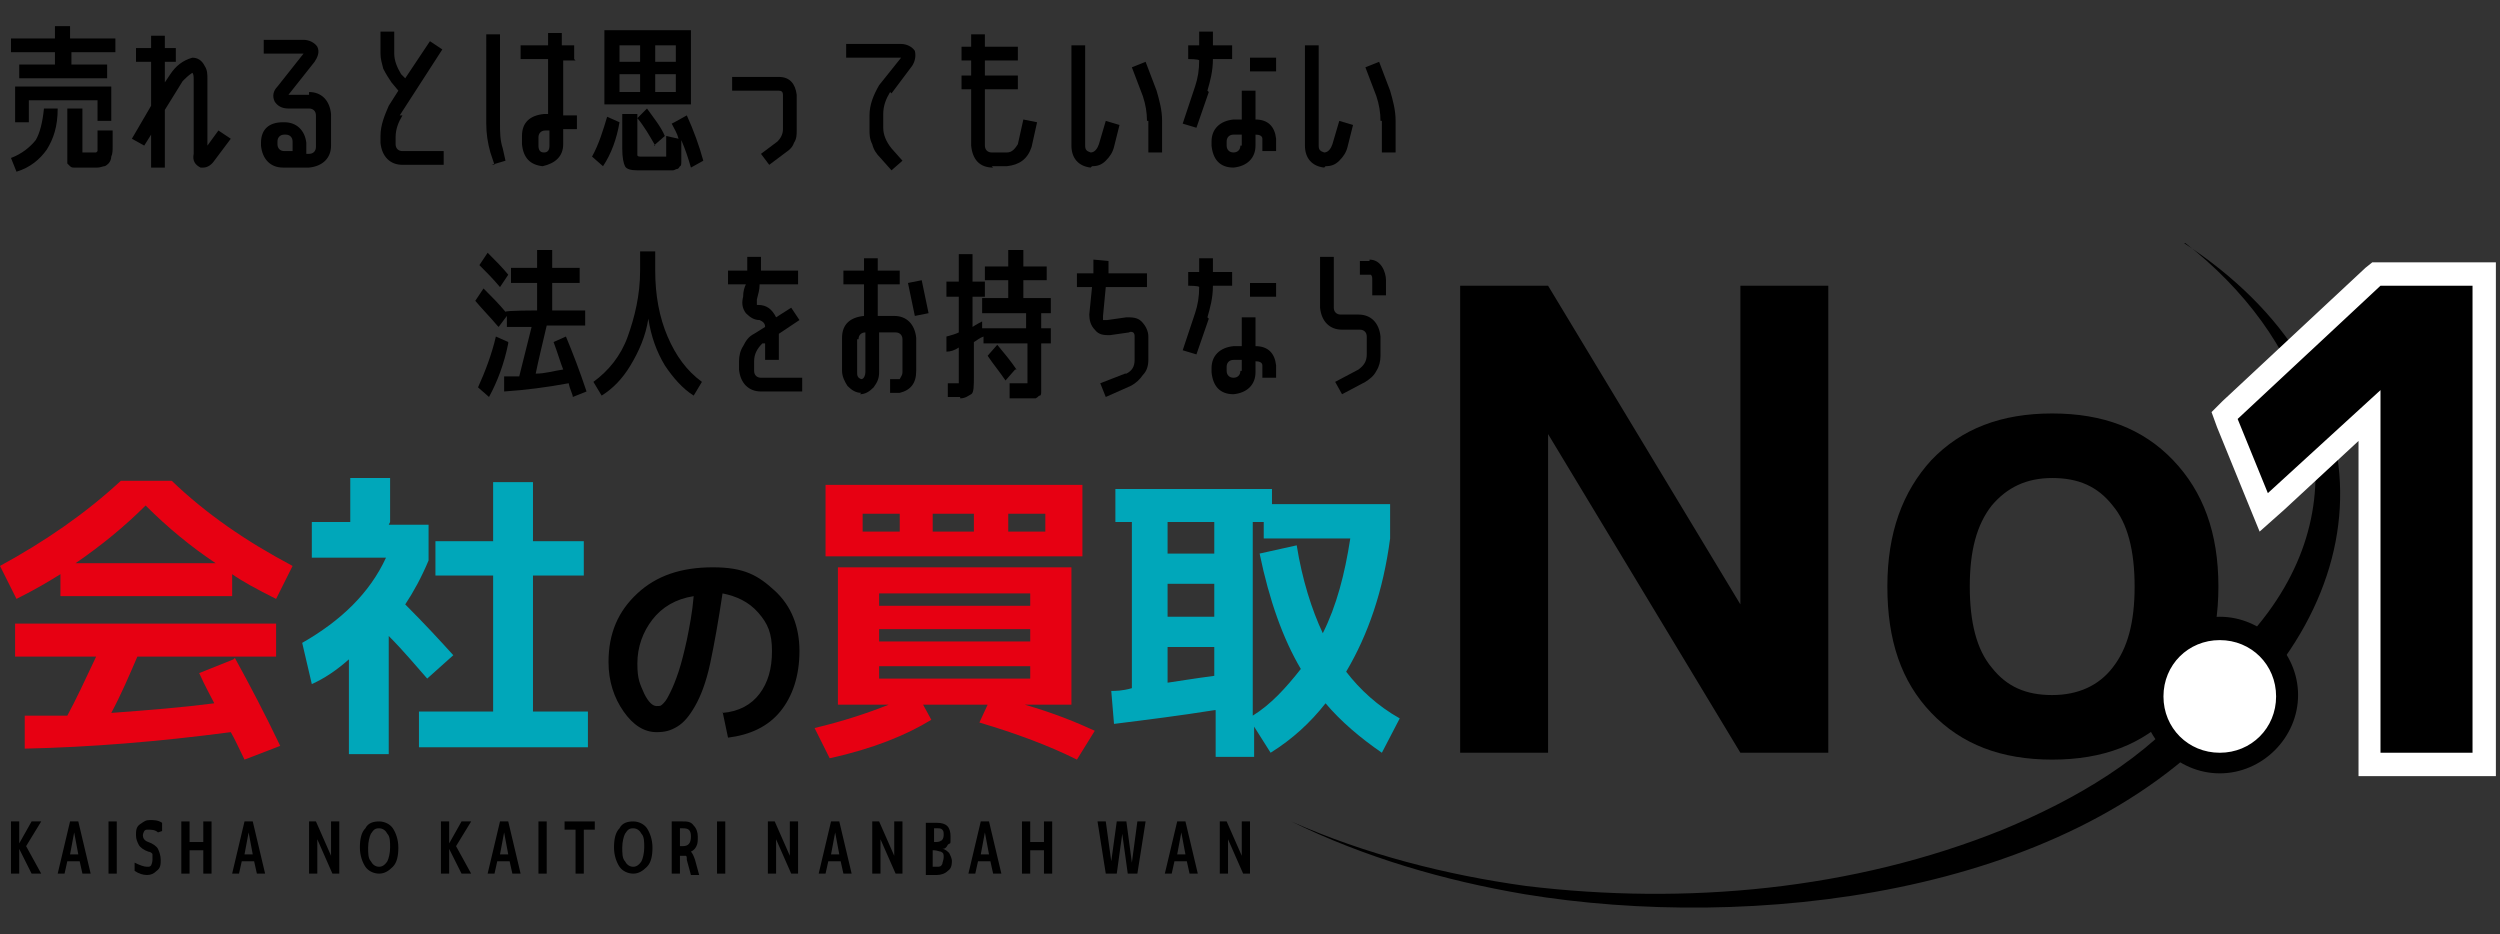 <?xml version="1.0" encoding="UTF-8"?>
<svg id="_レイヤー_1" data-name="レイヤー_1" xmlns="http://www.w3.org/2000/svg" width="182" height="68" version="1.1" viewBox="0 0 182 68">
  <rect x="0" y="0" width="182" height="68" fill="#333333" stroke="none"/>
  <!-- Generator: Adobe Illustrator 29.1.0, SVG Export Plug-In . SVG Version: 2.1.0 Build 142)  -->
  <defs>
    <style>
      .st0 {
        fill: #fff;
      }

      .st1 {
        fill: #e70012;
      }

      .st2 {
        fill: #00a7ba;
      }
    </style>
  </defs>
  <path d="M3.2,7.9h1c0,1.3-.3,2.2-.8,3-.5.7-1.2,1.3-2.2,1.6l-.4-1c.8-.3,1.4-.8,1.8-1.3.3-.5.5-1.3.6-2.3ZM8.4,2.8v1h-3.2v.9h2.6v1H1.4v-1h2.6v-.9H.8v-1h3.2v-.9h1.1v.9h3.2ZM8.1,6.3v2.5h-1v-1.5H2.1v1.6h-1v-2.6h7ZM4.9,7.9h1.1v2.8c0,.2,0,.4,0,.4,0,0,.3,0,.6,0h.3s0,0,.1,0c0,0,0,0,.1-.1,0,0,0-.1,0-.3,0-.2,0-.3,0-.5,0-.2,0-.4,0-.7h1.1c0,.6,0,1,0,1.2,0,.2,0,.5-.1.7,0,.2-.1.4-.2.5,0,0-.2.2-.3.2s-.3.1-.5.1c-.1,0-.4,0-.7,0s-.5,0-.6,0c-.2,0-.3,0-.4,0-.1,0-.2,0-.3-.1,0,0-.1-.1-.2-.2,0-.1,0-.2,0-.4,0-.1,0-.3,0-.5v-3.1Z"/>
  <path d="M15.1,10.6l.8-1.1.9.6-1.2,1.6c-.2.3-.5.5-.8.5,0,0-.1,0-.2,0-.4-.2-.6-.5-.5-1v-5.4c0-.2,0-.4-.1-.5-.3.2-.5.4-.7.6l-1.3,2.1v4.2h-1v-2.4l-.5.8-.9-.5,1.4-2.4v-3.2h-1.1v-1h1.1v-.9h1v.9h.8v1h-.8v1.5l.4-.6c.4-.6.9-1,1.6-1.2.4,0,.7.2.9.6.2.3.2.6.2,1v4.9Z"/>
  <path d="M22.5,6.7c.9,0,1.5.6,1.6,1.6v2.3c0,.9-.6,1.5-1.6,1.6h-1.9c-.9,0-1.5-.6-1.6-1.6v-.2c0-1,.6-1.5,1.6-1.5h.1c.9,0,1.5.6,1.6,1.5v.8h.2c.3,0,.5-.2.5-.5v-2.3c0-.3-.2-.5-.5-.5h-1.5c-.5,0-.8-.2-1-.5-.2-.4-.1-.8.2-1.1l1.9-2.4h-2.9v-1h2.9c.4,0,.8.2,1,.5.2.4,0,.8-.2,1.1l-1.9,2.4h1.5ZM21.3,11.1v-.8c0-.3-.2-.5-.5-.5h-.1c-.3,0-.5.2-.5.5v.2c0,.3.2.5.5.5h.7Z"/>
  <path d="M29.3,8.4c-.3.5-.5,1-.5,1.6v.5c0,.3.2.5.5.5h3v1h-3c-.9,0-1.5-.6-1.6-1.6v-.5c0-.8.3-1.5.6-2.2l.7-1.1-.5-.6c-.2-.3-.4-.6-.6-1-.1-.4-.2-.7-.2-1.1v-1.6h1v1.6c0,.5.2,1,.5,1.5l.3.3,1.8-2.7.9.6-3.1,4.8Z"/>
  <path d="M36,12l-.3-.9c-.2-.7-.3-1.4-.3-2.1V2.5h1v6.5c0,.6,0,1.2.2,1.8l.2.9-1,.3ZM41.9,4.4h-.9v4h1v1h-1v1.1c0,.9-.6,1.4-1.5,1.6-.9-.1-1.4-.6-1.5-1.6v-.6c0-1,.6-1.5,1.6-1.6h.3v-4h-2v-1h2v-.9h1v.9h.9v1ZM40,10.6v-1.1h-.3c-.3,0-.5.2-.5.5v.6c0,.3.1.5.4.5.3,0,.4-.2.4-.5Z"/>
  <path d="M43.1,11.4c.5-.9.8-1.9,1.1-2.9l.9.4c-.2,1.2-.6,2.3-1.2,3.2l-.8-.7ZM44,7.7V2.2h6.3v5.4h-6.3ZM46.6,4.5v-1.2h-1.5v1.2h1.5ZM46.6,5.4h-1.5v1.3h1.5v-1.3ZM49.1,8.9l.9-.5c.5,1.1.9,2.2,1.2,3.3l-.9.5c-.2-.7-.4-1.3-.7-2,0,.4,0,.6,0,.8,0,.2,0,.5,0,.7,0,.2,0,.4-.1.4,0,0-.1.2-.2.2-.1,0-.2.1-.3.1s-.2,0-.4,0c-.3,0-.7,0-1.1,0s-.7,0-1.1,0c-.5,0-.8-.1-.9-.3-.1-.2-.2-.6-.2-1.3v-2.5h1.1v2.3c0,.4,0,.6,0,.7,0,0,0,.1.2.1.2,0,.4,0,.8,0s.6,0,.8,0c.1,0,.2,0,.2,0s0,0,.1,0c0,0,0-.1,0-.1s0-.1,0-.3,0-.3,0-.4c0-.1,0-.3,0-.7l.9.2c-.1-.4-.3-.7-.5-1.1ZM47.7,10.6c-.4-.7-.8-1.4-1.3-2l.7-.7c.5.7,1,1.3,1.3,2l-.8.7ZM47.7,4.5h1.5v-1.2h-1.5v1.2ZM47.7,5.4v1.3h1.5v-1.3h-1.5Z"/>
  <path d="M58,9.5c0,.3,0,.6-.2.9-.1.3-.3.5-.6.7l-1.2.9-.6-.8,1.2-.9c.2-.2.4-.5.4-.9v-2.5c0-.2-.1-.3-.3-.3h-3.4v-1h3.4c.8,0,1.2.5,1.3,1.3v2.5Z"/>
  <path d="M64.8,6.7c-.3.5-.5,1-.5,1.6v1c0,.5.2,1,.6,1.5l.8.9-.8.7-.8-.9c-.3-.3-.5-.6-.6-1-.2-.4-.2-.7-.2-1.1v-1c0-.8.3-1.5.7-2.2l1.6-2h-4v-1h4c.4,0,.8.2,1,.5.1.4,0,.8-.2,1.1l-1.5,2Z"/>
  <path d="M72.3,12.2c-1,0-1.5-.6-1.6-1.6v-4.1h-.7v-1h.7v-1.1h-.7v-1h.7v-.9h1v.9h2.4v1h-2.4v1.1h2.4v1h-2.4v4.1c0,.3.2.5.5.5h1.1c.4,0,.6-.3.8-.6l.4-1.8,1,.2-.4,1.8c-.3.9-.9,1.3-1.8,1.4h-1.1Z"/>
  <path d="M79.4,12.2c-.9-.1-1.4-.7-1.4-1.6V3.3h1v7.3c0,.3.1.4.4.5.3,0,.5-.3.6-.6l.5-1.7,1,.3-.4,1.6c-.1.4-.3.7-.6,1-.3.3-.6.4-1,.4ZM83.5,8.8c0-.6-.1-1.2-.3-1.8l-.8-2.1,1-.4.8,2.1c.2.7.4,1.4.4,2.2v2.3h-1v-2.3Z"/>
  <path d="M88,6.7l-.9,2.6-1-.3.9-2.7c.2-.6.3-1.2.3-1.9h0c0-.1-.8-.1-.8-.1v-1h.8v-1h1v1h1.4v1h-1.4c0,.9-.2,1.6-.4,2.3ZM91.4,8.7c.9,0,1.4.5,1.5,1.4v.9h-1v-.9c0-.2-.2-.3-.5-.3v.8c0,.9-.6,1.5-1.6,1.6h0c-1,0-1.5-.6-1.6-1.6v-.3c0-.9.6-1.5,1.6-1.6h.6v-2.1h1v2.1ZM90.4,10.6v-.8h-.6c-.3,0-.5.2-.5.5v.3c0,.3.2.5.5.5h0c.3,0,.5-.2.5-.5ZM91,5.2v-1h1.9v1h-1.9Z"/>
  <path d="M96.4,12.2c-.9-.1-1.4-.7-1.4-1.6V3.3h1v7.3c0,.3.1.4.4.5.3,0,.5-.3.6-.6l.5-1.7,1,.3-.4,1.6c-.1.4-.3.7-.6,1-.3.3-.6.4-1,.4ZM100.5,8.8c0-.6-.1-1.2-.3-1.8l-.8-2.1,1-.4.8,2.1c.2.7.4,1.4.4,2.2v2.3h-1v-2.3Z"/>
  <path d="M36.2,23.7c-.5-.6-1.1-1.2-1.6-1.8l.6-.9c.6.6,1.1,1.1,1.6,1.7h0c0-.1,2.3-.1,2.3-.1v-2h-1.9v-1.1h1.9v-1.3h1.1v1.3h2v1.1h-2v2h2.4v1.1h-2.8c-.3,1.3-.6,2.5-.8,3.5.7,0,1.3-.2,2-.3-.2-.5-.4-1.2-.7-2l.9-.4c.5,1.2,1,2.5,1.5,4l-1,.4c0-.2-.2-.5-.3-1-1.6.3-3.2.5-4.7.6v-1.1c.5,0,.9,0,1.1,0,.3-1.2.6-2.4.9-3.6h-1.8v-.8l-.6.8ZM37,25c-.3,1.5-.8,2.8-1.4,3.9l-.8-.7c.5-1.1,1-2.4,1.3-3.7l.9.4ZM34.9,19.3l.6-.9c.6.6,1.1,1.1,1.5,1.6l-.6.9c-.5-.6-1-1.1-1.5-1.6Z"/>
  <path d="M43.2,27.8c1.1-.8,2-1.9,2.5-3.3s.9-3,.9-4.8v-1.4h1.1v1.4c0,1.8.3,3.4.9,4.8.6,1.4,1.4,2.5,2.5,3.3l-.6,1c-.8-.5-1.5-1.3-2.1-2.2-.6-1-1-2.1-1.2-3.4-.2,1.3-.7,2.4-1.3,3.4-.6,1-1.3,1.7-2.1,2.2l-.6-1Z"/>
  <path d="M54.9,27c0,.3.2.5.5.5h3v1h-3c-.9,0-1.5-.6-1.6-1.6v-.6c0-.4.1-.8.3-1.1.2-.4.4-.7.8-.9l.8-.5c0-.3-.2-.4-.4-.5-.4,0-.7-.2-1-.5-.3-.4-.3-.8-.2-1.2h0c0-.4.1-.7.2-.9h-1.3v-1h1.4v-1h1v1h2.7v1h-2.8c0,.4-.1.7-.2,1.1h0c0,.2,0,.3,0,.4,0,0,0,0,.1,0,.6,0,1,.3,1.3.9l1.1-.7.6.9-1.5,1v1.9h-1v-1.2h-.2c-.4.4-.6.8-.6,1.3v.6Z"/>
  <path d="M62.7,28.6c-.4,0-.7-.2-1-.5-.2-.3-.4-.7-.4-1.1v-2.4c0-1,.6-1.5,1.6-1.6h0v-2.3h-1.5v-1h1.5v-.9h1v.9h1.6v1h-1.6v2.3h1.2c.9,0,1.5.6,1.6,1.6v2.4c0,.9-.4,1.4-1.2,1.6h-.7v-1h.7c.1-.2.2-.3.2-.5v-2.4c0-.3-.2-.5-.5-.5h-1.2v2.9c0,.4-.1.7-.4,1.1-.3.3-.6.5-1,.5ZM62.4,24.7v2.4c0,.2,0,.4.3.5.2,0,.3-.3.3-.5v-2.9h0c-.3,0-.5.2-.5.5ZM67.6,22.8l-1,.2-.5-2.4,1-.2.5,2.4Z"/>
  <path d="M69.9,28.9c-.1,0-.4,0-.9,0v-1c.4,0,.6,0,.8,0s0,0,0,0c0,0,0-.2,0-.5v-2.1c-.3.2-.6.3-.9.3v-1.1c.4-.1.7-.2.9-.3v-2.6h-.9v-1.1h.9v-2h1v2h.9v1.1h-.9v2.2c0,0,.3-.2.7-.4v.5h3.2v-1.1h-3.2v-1.1h1.9v-1.3h-1.7v-1h1.7v-1.2h1.1v1.2h1.7v1h-1.7v1.3h2v1.1h-.7v1.1h.7v1.1h-.7v2.3c0,.3,0,.5,0,.7,0,.2,0,.3,0,.5,0,.1,0,.3-.1.3s-.1.1-.3.2c-.1,0-.2,0-.3,0-.1,0-.3,0-.5,0s-.5,0-1.1,0v-1.1c.4,0,.8,0,1,0s.3,0,.3,0c0,0,0-.3,0-.6v-2.3h-3.2v-.5c-.3.1-.5.3-.7.4v2.4c0,.8,0,1.3-.2,1.4s-.4.3-.8.3ZM73.9,26.9l-.7.8c-.4-.6-.9-1.2-1.3-1.8l.7-.8c.5.6,1,1.2,1.4,1.8Z"/>
  <path d="M82,27.2c.4-.2.6-.5.6-1v-1.7c0-.1,0-.2-.1-.3,0,0-.2-.1-.3,0l-1.4.2c-.4,0-.8,0-1.1-.4-.3-.3-.4-.7-.4-1.1l.2-2h-1.1v-1h1.2v-1c.1,0,1.1.1,1.1.1v.9c-.1,0,2.8,0,2.8,0v1h-3l-.2,2.1c0,.1,0,.2,0,.3,0,0,.2,0,.3,0l1.4-.2c.4,0,.8,0,1.1.3.3.3.5.7.5,1.1v1.7c0,.4-.1.8-.4,1.1-.2.3-.5.6-.9.8l-1.8.8-.4-1,1.8-.7Z"/>
  <path d="M88,23.2l-.9,2.6-1-.3.9-2.7c.2-.6.3-1.2.3-1.9h0c0-.1-.8-.1-.8-.1v-1h.8v-1h1v1h1.4v1h-1.4c0,.9-.2,1.6-.4,2.3ZM91.4,25.2c.9,0,1.4.5,1.5,1.4v.9h-1v-.9c0-.2-.2-.3-.5-.3v.8c0,.9-.6,1.5-1.6,1.6h0c-1,0-1.5-.6-1.6-1.6v-.3c0-.9.6-1.5,1.6-1.6h.6v-2.1h1v2.1ZM90.4,27v-.8h-.6c-.3,0-.5.2-.5.5v.3c0,.3.2.5.5.5h0c.3,0,.5-.2.5-.5ZM91,21.6v-1h1.9v1h-1.9Z"/>
  <path d="M100.5,25.9c0,.4-.1.8-.3,1.1-.2.4-.5.6-.8.8l-1.7.9-.5-.9,1.7-.9c.4-.3.6-.6.6-1.1v-1.3c0-.3-.2-.5-.5-.5h-1.3c-.9,0-1.5-.6-1.6-1.6v-3.7h1v3.7c0,.3.2.5.5.5h1.3c.9,0,1.5.6,1.6,1.6v1.3ZM99.7,18.9c.4,0,.7.2.9.5.2.3.3.7.3,1v1.1h-1v-1.1c0-.2,0-.3-.1-.4,0,0,0,0-.1,0h-.7v-1h.7Z"/>
  <path class="st1" d="M16.9,41.8v1.6H4.4v-1.6c-.8.5-1.8,1.1-3.2,1.8l-1.2-2.4c3.3-1.8,6.2-3.8,8.8-6.2h3.7c2.5,2.4,5.4,4.4,8.8,6.2l-1.2,2.4c-1.4-.7-2.5-1.3-3.2-1.8ZM17.1,47.9c1.1,2,2.2,4.1,3.3,6.4l-2.6,1c-.4-.8-.7-1.5-1-2-5.3.7-10.3,1.1-15,1.2v-2.4c.1,0,.4,0,.9,0,.4,0,.8,0,1.2,0,.3,0,.7,0,1,0,.6-1.1,1.3-2.6,2.1-4.3H1.1v-2.4h19v2.4h-10.1c-.6,1.4-1.2,2.8-1.9,4.1,2.7-.2,5.2-.4,7.5-.7-.3-.6-.7-1.3-1.1-2.2l2.5-1ZM15.7,41c-1.8-1.2-3.5-2.6-5.1-4.2-1.5,1.5-3.2,2.9-5.1,4.2h10.2Z"/>
  <path class="st2" d="M28.3,38.2h2.9v2.6c-.5,1.2-1.1,2.3-1.7,3.2,1.4,1.4,2.6,2.7,3.5,3.7l-1.9,1.7c-.8-.9-1.7-2-2.8-3.1v8.6h-2.9v-6.9c-.9.8-1.8,1.4-2.7,1.8l-.7-3c2.8-1.6,4.9-3.6,6.1-6.2h-5.4v-2.6h2.8v-3.2h2.9v3.2ZM38.8,51.8h4v2.6h-12.3v-2.6h5.4v-9.9h-4.2v-2.5h4.2v-4.3h2.9v4.3h3.7v2.5h-3.7v9.9Z"/>
  <path d="M52.6,51.9c1.2-.1,2.1-.6,2.7-1.4.6-.8.9-1.8.9-3.1s-.3-2-1-2.8c-.7-.8-1.6-1.2-2.6-1.4-.3,2-.6,3.7-.9,5.1-.3,1.4-.7,2.4-1.1,3.1-.4.7-.8,1.2-1.3,1.5s-.9.4-1.5.4c-.9,0-1.7-.5-2.4-1.5-.7-1-1.1-2.2-1.1-3.6,0-2.1.7-3.7,2.1-5,1.4-1.3,3.2-1.9,5.5-1.9s3.3.6,4.5,1.7,1.8,2.6,1.8,4.4-.5,3.3-1.4,4.4c-.9,1.1-2.2,1.7-3.8,1.9l-.4-1.9ZM50.5,43.4c-1.3.2-2.3.8-3,1.7-.7.9-1.1,2-1.1,3.2s.2,1.5.5,2.2c.3.6.6.9.9.9s.3,0,.5-.2.3-.4.5-.8c.2-.4.4-.9.6-1.5.2-.6.4-1.4.6-2.3.2-1,.4-2,.5-3.2Z"/>
  <path class="st1" d="M64,51.3h-3v-10h17v10h-3.4c2.1.6,3.8,1.3,5.1,1.9l-1.3,2.1c-2-1-4.4-1.9-7.1-2.7l.6-1.3h-4.7l.6,1.1c-1.8,1.1-4.2,2.1-7.4,2.8l-1.1-2.2c2.1-.5,3.9-1.1,5.4-1.7h-.7ZM62.8,40.5h-2.7v-5.2h18.7v5.2h-16ZM62.8,38.7h2.7v-1.3h-2.7v1.3ZM64,44.1h11v-.9h-11v.9ZM64,45.8v.9h11v-.9h-11ZM64,48.5v.9h11v-.9h-11ZM70.9,38.7v-1.3h-3v1.3h3ZM73.4,38.7h2.7v-1.3h-2.7v1.3Z"/>
  <path class="st2" d="M88.4,51.7c-2.5.4-4.9.7-7.3,1l-.2-2.4c.3,0,.8,0,1.5-.2v-12.1h-1.2v-2.4h11.4v1.1h8.6v2.5c-.5,3.8-1.6,7-3.2,9.7,1,1.3,2.3,2.5,3.9,3.4l-1.3,2.5c-1.6-1.1-3-2.3-4.1-3.6-1.1,1.4-2.4,2.6-4,3.6l-1.2-1.9v2.2h-2.8v-3.4ZM88.4,38h-3.4v2.3h3.4v-2.3ZM85,44.9h3.4v-2.4h-3.4v2.4ZM88.4,49.2v-2.1h-3.4v2.6c.7-.1,1.9-.3,3.4-.5ZM91.7,40.3l2.7-.6c.4,2.5,1.1,4.7,1.9,6.4,1-2,1.6-4.3,2-6.9h-6.3v-1.2h-.8v14.1c1.3-.8,2.4-2,3.5-3.4-1.3-2.2-2.3-5-3-8.4Z"/>
  <path d="M106.3,54.8V20.8h6.4l14,23.2h0v-23.2h6.4v34h-6.4l-14-23.2h0v23.2h-6.4Z"/>
  <path d="M140.6,33.5c2.2-2.3,5.1-3.4,8.8-3.4s6.6,1.1,8.8,3.4c2.2,2.3,3.3,5.3,3.3,9.2s-1.1,6.9-3.3,9.2c-2.2,2.3-5.1,3.4-8.8,3.4s-6.6-1.1-8.8-3.4c-2.2-2.3-3.2-5.3-3.2-9.2s1.1-6.9,3.2-9.2ZM149.4,50.6c1.9,0,3.4-.7,4.4-2,1.1-1.4,1.6-3.3,1.6-5.9s-.5-4.6-1.6-5.9c-1.1-1.4-2.5-2-4.4-2s-3.3.7-4.4,2c-1.1,1.4-1.6,3.3-1.6,5.9s.5,4.6,1.6,5.9c1.1,1.4,2.5,2,4.4,2Z"/>
  <path d="M162,52.4c-11.8,12.9-34.6,15.4-51,12.7-5.9-1-11.7-2.7-17-5.3,5.4,2.4,11.3,3.9,17.1,4.7,11.6,1.4,23.8.3,34.7-4.1,5.3-2.2,10.5-5.2,14.1-9.7,0,0,2.1,1.8,2.1,1.8h0Z"/>
  <path d="M159,17.7c15.1,9.9,14.9,25.9.9,36.8,0,0-2.2-3.1-2.2-3.1,2.8-1.8,5.4-4.1,7.4-6.8,7-9.5,2.6-20.2-6-26.9h0Z"/>
  <g>
    <path class="st0" d="M161.6,55.6c-2.7,0-4.9-2.2-4.9-4.9s2.2-4.9,4.9-4.9,4.9,2.2,4.9,4.9-2.2,4.9-4.9,4.9Z"/>
    <path d="M161.6,46.6c2.3,0,4.1,1.8,4.1,4.1s-1.8,4.1-4.1,4.1-4.1-1.8-4.1-4.1,1.8-4.1,4.1-4.1M161.6,44.9c-3.2,0-5.7,2.6-5.7,5.7s2.6,5.7,5.7,5.7,5.7-2.6,5.7-5.7-2.6-5.7-5.7-5.7h0Z"/>
  </g>
  <g>
    <polygon points="172.5 55.6 172.5 30.2 164.8 37.2 161.9 30.2 173 19.9 180.8 19.9 180.8 55.6 172.5 55.6"/>
    <path class="st0" d="M180,20.8v34h-6.7v-26.4h0l-8.2,7.5-2.2-5.4,10.4-9.7h6.7M181.7,19.1h-9l-.5.4-10.4,9.7-.8.8.4,1.1,2.2,5.4.9,2.2,1.8-1.6,5.4-5v24.4h10V19.1h0Z"/>
  </g>
  <path d="M1.4,59.8v1.6l.9-1.6h.7l-1.1,1.8,1.1,2h-.7l-.9-1.8v1.8h-.6v-3.8h.6Z"/>
  <path d="M4.2,63.6l.9-3.8h.6l.9,3.8h-.6l-.2-.9h-.9l-.2.9h-.6ZM5.1,62.2h.6l-.3-1.6-.3,1.6Z"/>
  <path d="M7.9,63.6v-3.8h.6v3.8h-.6Z"/>
  <path d="M11.5,60.6c-.2-.2-.5-.2-.7-.2s-.2,0-.3.1c0,0-.1.2-.1.3,0,.2.1.4.4.5.3.1.6.3.7.5.1.2.2.5.2.8s0,.6-.3.8c-.2.2-.4.3-.7.3s-.6-.1-.9-.3v-.6c.4.2.7.3.9.3s.2,0,.3-.1c0,0,.1-.2.1-.4s0-.3,0-.4-.2-.2-.3-.2c-.3-.1-.6-.3-.7-.5s-.2-.4-.2-.7,0-.6.3-.8.4-.3.7-.3.6,0,.9.2v.6Z"/>
  <path d="M14.8,61.9h-1v1.7h-.6v-3.8h.6v1.5h1v-1.5h.6v3.8h-.6v-1.7Z"/>
  <path d="M16.9,63.6l.9-3.8h.6l.9,3.8h-.6l-.2-.9h-.9l-.2.9h-.6ZM17.8,62.2h.6l-.3-1.6-.3,1.6Z"/>
  <path d="M22.5,63.6v-3.8h.5l1.1,2.5v-2.5h.6v3.8h-.5l-1.1-2.5v2.5h-.6Z"/>
  <path d="M26.6,60.3c.2-.4.6-.5,1-.5.4,0,.8.2,1,.5s.4.8.4,1.4-.1,1.1-.4,1.4-.6.5-1,.5-.8-.2-1-.5-.4-.8-.4-1.4.1-1.1.4-1.4ZM27,62.7c.1.2.3.4.6.4.2,0,.4-.1.6-.4.1-.2.2-.6.2-1s0-.8-.2-1c-.1-.2-.3-.4-.6-.4s-.4.1-.6.4c-.1.2-.2.6-.2,1s0,.8.2,1Z"/>
  <path d="M32.7,59.8v1.6l.9-1.6h.7l-1.1,1.8,1.1,2h-.7l-.9-1.8v1.8h-.6v-3.8h.6Z"/>
  <path d="M35.5,63.6l.9-3.8h.6l.9,3.8h-.6l-.2-.9h-.9l-.2.9h-.6ZM36.4,62.2h.6l-.3-1.6-.3,1.6Z"/>
  <path d="M39.2,63.6v-3.8h.6v3.8h-.6Z"/>
  <path d="M43.3,59.8v.6h-.8v3.2h-.6v-3.2h-.8v-.6h2.1Z"/>
  <path d="M45.1,60.3c.2-.4.6-.5,1-.5.4,0,.8.2,1,.5s.4.8.4,1.4-.1,1.1-.4,1.4-.6.5-1,.5-.8-.2-1-.5-.4-.8-.4-1.4.1-1.1.4-1.4ZM45.5,62.7c.1.2.3.4.6.4.2,0,.4-.1.6-.4.1-.2.2-.6.2-1s0-.8-.2-1c-.1-.2-.3-.4-.6-.4s-.4.1-.6.4c-.1.2-.2.6-.2,1s0,.8.2,1Z"/>
  <path d="M49.5,62.1v1.5h-.6v-3.8c.3,0,.5,0,.8,0s.6,0,.8.3c.2.2.3.5.3.8s0,.5-.1.7-.2.3-.4.4h0c.1.1.2.3.3.6l.3,1.1h-.6l-.3-1.1c0-.2,0-.3-.1-.3s-.1,0-.3,0h-.2ZM49.5,61.6h.2c.4,0,.6-.2.6-.7s-.2-.6-.6-.6-.2,0-.2,0v1.2Z"/>
  <path d="M52.2,63.6v-3.8h.6v3.8h-.6Z"/>
  <path d="M55.9,63.6v-3.8h.5l1.1,2.5v-2.5h.6v3.8h-.5l-1.1-2.5v2.5h-.6Z"/>
  <path d="M59.6,63.6l.9-3.8h.6l.9,3.8h-.6l-.2-.9h-.9l-.2.9h-.6ZM60.5,62.2h.6l-.3-1.6-.3,1.6Z"/>
  <path d="M63.5,63.6v-3.8h.5l1.1,2.5v-2.5h.6v3.8h-.5l-1.1-2.5v2.5h-.6Z"/>
  <path d="M69.3,62.5c0,.4,0,.7-.3.9-.2.2-.5.3-.8.3s-.5,0-.8,0v-3.8c.2,0,.5,0,.8,0,.7,0,1,.3,1,1s0,.4-.2.6c-.1.2-.2.3-.4.3h0c.2,0,.4.2.5.3.1.2.2.4.2.6ZM67.9,61.3h.1c.2,0,.4,0,.5-.1.1,0,.2-.2.2-.4s0-.3-.1-.4-.2-.1-.4-.1-.2,0-.2,0v1ZM67.9,61.9v1.2c0,0,.2,0,.3,0,.2,0,.3,0,.4-.2,0-.1.1-.3.1-.5s0-.3-.2-.4c-.1,0-.3-.1-.5-.1h-.1Z"/>
  <path d="M70.5,63.6l.9-3.8h.6l.9,3.8h-.6l-.2-.9h-.9l-.2.9h-.6ZM71.4,62.2h.6l-.3-1.6-.3,1.6Z"/>
  <path d="M76,61.9h-1v1.7h-.6v-3.8h.6v1.5h1v-1.5h.6v3.8h-.6v-1.7Z"/>
  <path d="M81.2,63.6h-.7l-.6-3.8h.6l.4,2.9.4-2.9h.7l.4,3,.4-3h.6l-.6,3.8h-.7l-.4-2.9-.4,2.9Z"/>
  <path d="M84.8,63.6l.9-3.8h.6l.9,3.8h-.6l-.2-.9h-.9l-.2.9h-.6ZM85.7,62.2h.6l-.3-1.6-.3,1.6Z"/>
  <path d="M88.8,63.6v-3.8h.5l1.1,2.5v-2.5h.6v3.8h-.5l-1.1-2.5v2.5h-.6Z"/>
</svg>